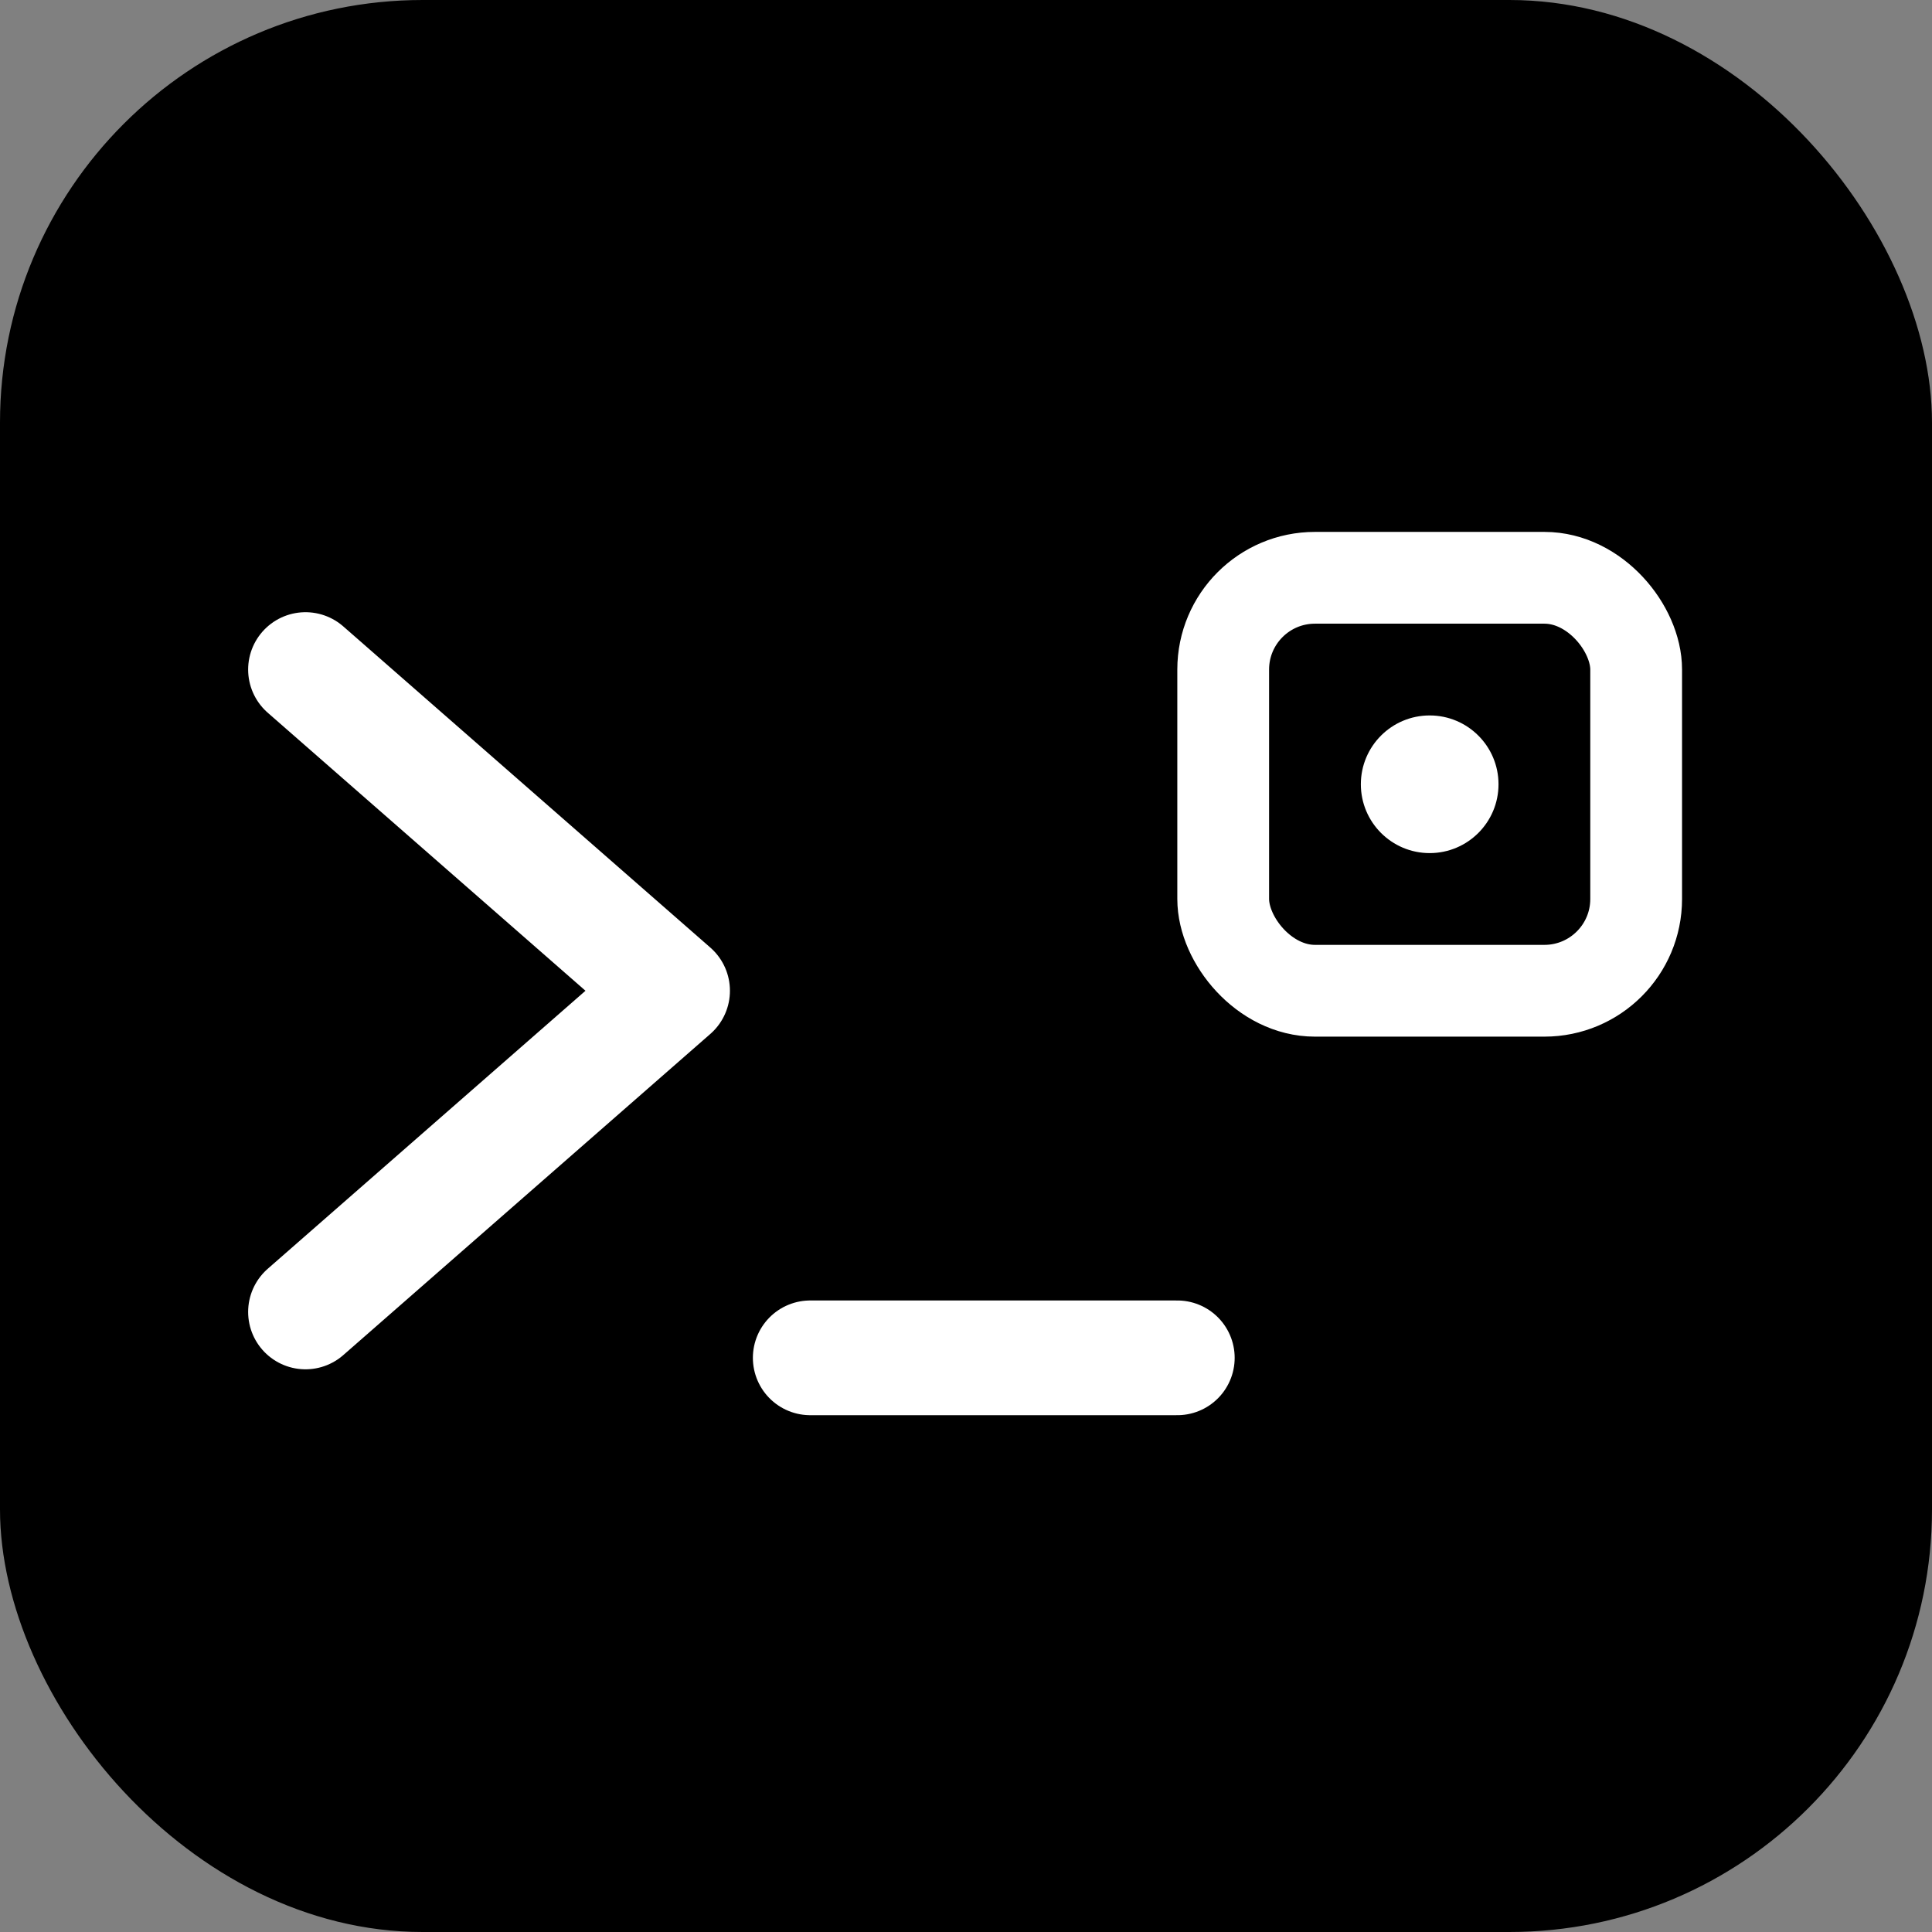 <svg viewBox="0 0 32 32" xmlns="http://www.w3.org/2000/svg" fill="none" stroke="white" stroke-width="2.5" stroke-linecap="round" stroke-linejoin="round">
  <rect x="0" y="0" width="32" height="32" fill="#808080" stroke="none"/>
  <!-- Black rounded square background -->
  <rect x="0" y="0" width="32" height="32" rx="7" fill="#000" stroke="none" />

  <!-- Scaled + centered artwork (keeps original geometry) -->
  <g transform="translate(0.5, 4.25) scale(0.76)">
    <polyline points="6,9 14,16 6,23" />
    <line x1="17" y1="24" x2="25" y2="24" />
    <g transform="translate(26, 7)">
      <rect x="0" y="0" width="9" height="9" rx="2" stroke-width="2" />
      <circle cx="4.5" cy="4.5" r="1.5" fill="white" stroke="none" />
    </g>
  </g>
</svg>
